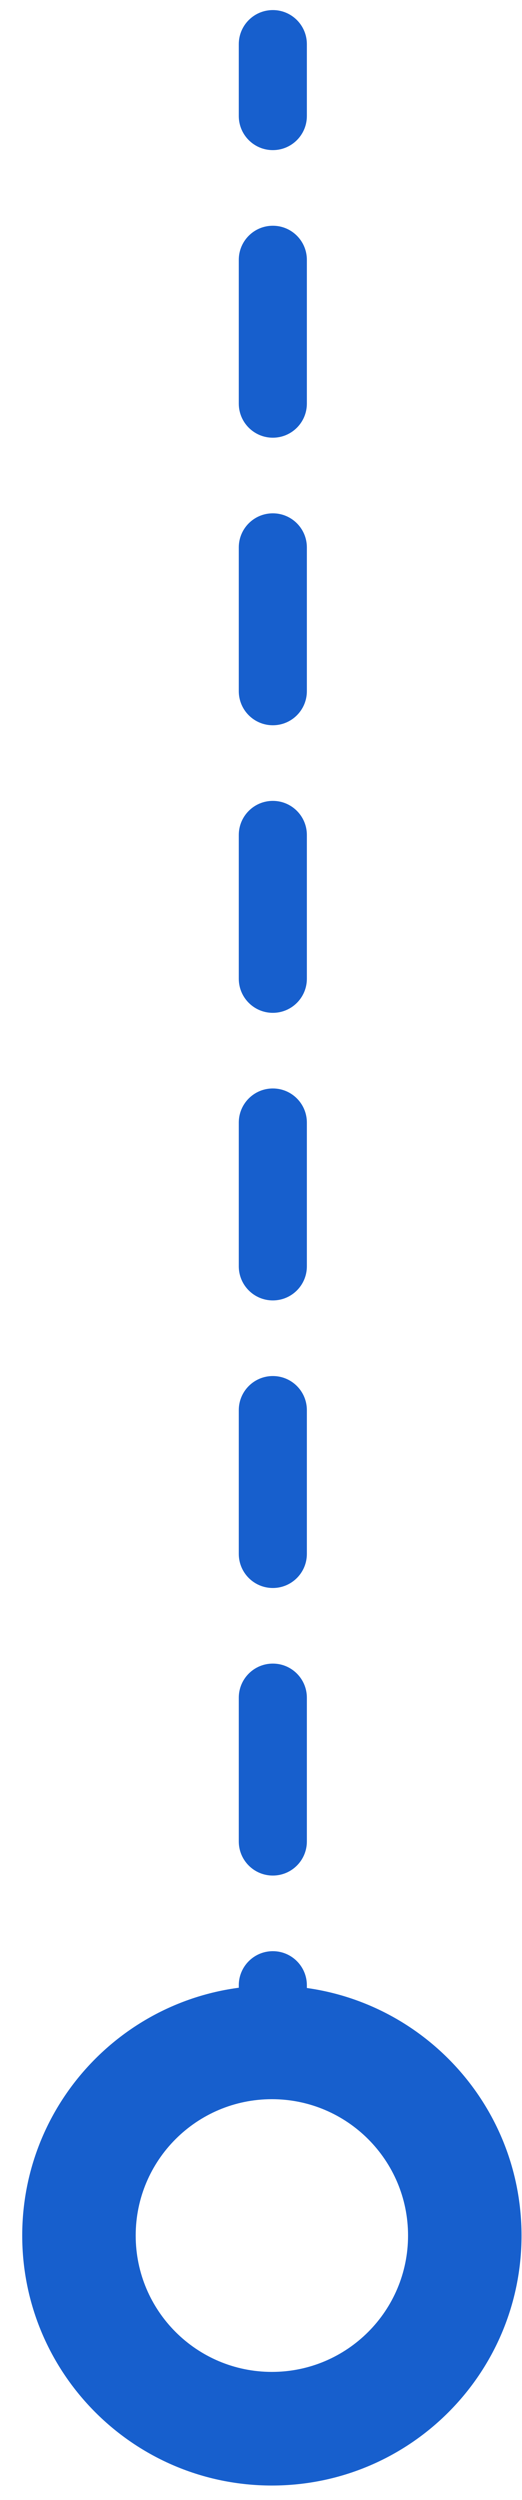 <?xml version="1.0" encoding="UTF-8"?> <svg xmlns="http://www.w3.org/2000/svg" width="23" height="110" viewBox="0 0 23 110" fill="none"><path fill-rule="evenodd" clip-rule="evenodd" d="M12.021 92.019C11.193 92.019 10.521 91.347 10.521 90.519L10.521 87.355C10.521 86.527 11.193 85.855 12.021 85.855C12.85 85.855 13.521 86.527 13.521 87.355L13.521 90.519C13.521 91.347 12.85 92.019 12.021 92.019ZM12.021 82.528C11.193 82.528 10.521 81.857 10.521 81.028L10.521 74.701C10.521 73.873 11.193 73.201 12.021 73.201C12.85 73.201 13.521 73.873 13.521 74.701L13.521 81.028C13.521 81.857 12.85 82.528 12.021 82.528ZM12.021 69.875C11.193 69.875 10.521 69.203 10.521 68.375L10.521 62.048C10.521 61.219 11.193 60.548 12.021 60.548C12.85 60.548 13.521 61.219 13.521 62.048L13.521 68.375C13.521 69.203 12.85 69.875 12.021 69.875ZM12.021 57.221C11.193 57.221 10.521 56.549 10.521 55.721L10.521 49.394C10.521 48.566 11.193 47.894 12.021 47.894C12.85 47.894 13.521 48.566 13.521 49.394L13.521 55.721C13.521 56.549 12.85 57.221 12.021 57.221ZM12.021 44.567C11.193 44.567 10.521 43.896 10.521 43.067L10.521 36.74C10.521 35.912 11.193 35.24 12.021 35.24C12.85 35.24 13.521 35.912 13.521 36.74L13.521 43.067C13.521 43.896 12.85 44.567 12.021 44.567ZM12.021 31.913C11.193 31.913 10.521 31.242 10.521 30.413L10.521 24.087C10.521 23.258 11.193 22.587 12.021 22.587C12.85 22.587 13.521 23.258 13.521 24.087L13.521 30.413C13.521 31.242 12.85 31.913 12.021 31.913ZM12.021 19.26C11.193 19.26 10.521 18.588 10.521 17.76L10.521 11.433C10.521 10.604 11.193 9.933 12.021 9.933C12.85 9.933 13.521 10.604 13.521 11.433L13.521 17.76C13.521 18.588 12.85 19.26 12.021 19.26ZM12.021 6.606C11.193 6.606 10.521 5.934 10.521 5.106L10.521 1.943C10.521 1.114 11.193 0.443 12.021 0.443C12.85 0.443 13.521 1.114 13.521 1.943L13.521 5.106C13.521 5.934 12.85 6.606 12.021 6.606Z" fill="#175FCD"></path><path fill-rule="evenodd" clip-rule="evenodd" d="M11.979 104.368C15.292 104.368 17.979 101.682 17.979 98.368C17.979 95.055 15.292 92.368 11.979 92.368C8.665 92.368 5.979 95.055 5.979 98.368C5.979 101.682 8.665 104.368 11.979 104.368ZM11.979 109.368C18.054 109.368 22.979 104.443 22.979 98.368C22.979 92.293 18.054 87.368 11.979 87.368C5.903 87.368 0.979 92.293 0.979 98.368C0.979 104.443 5.903 109.368 11.979 109.368Z" fill="#175FCD"></path></svg> 